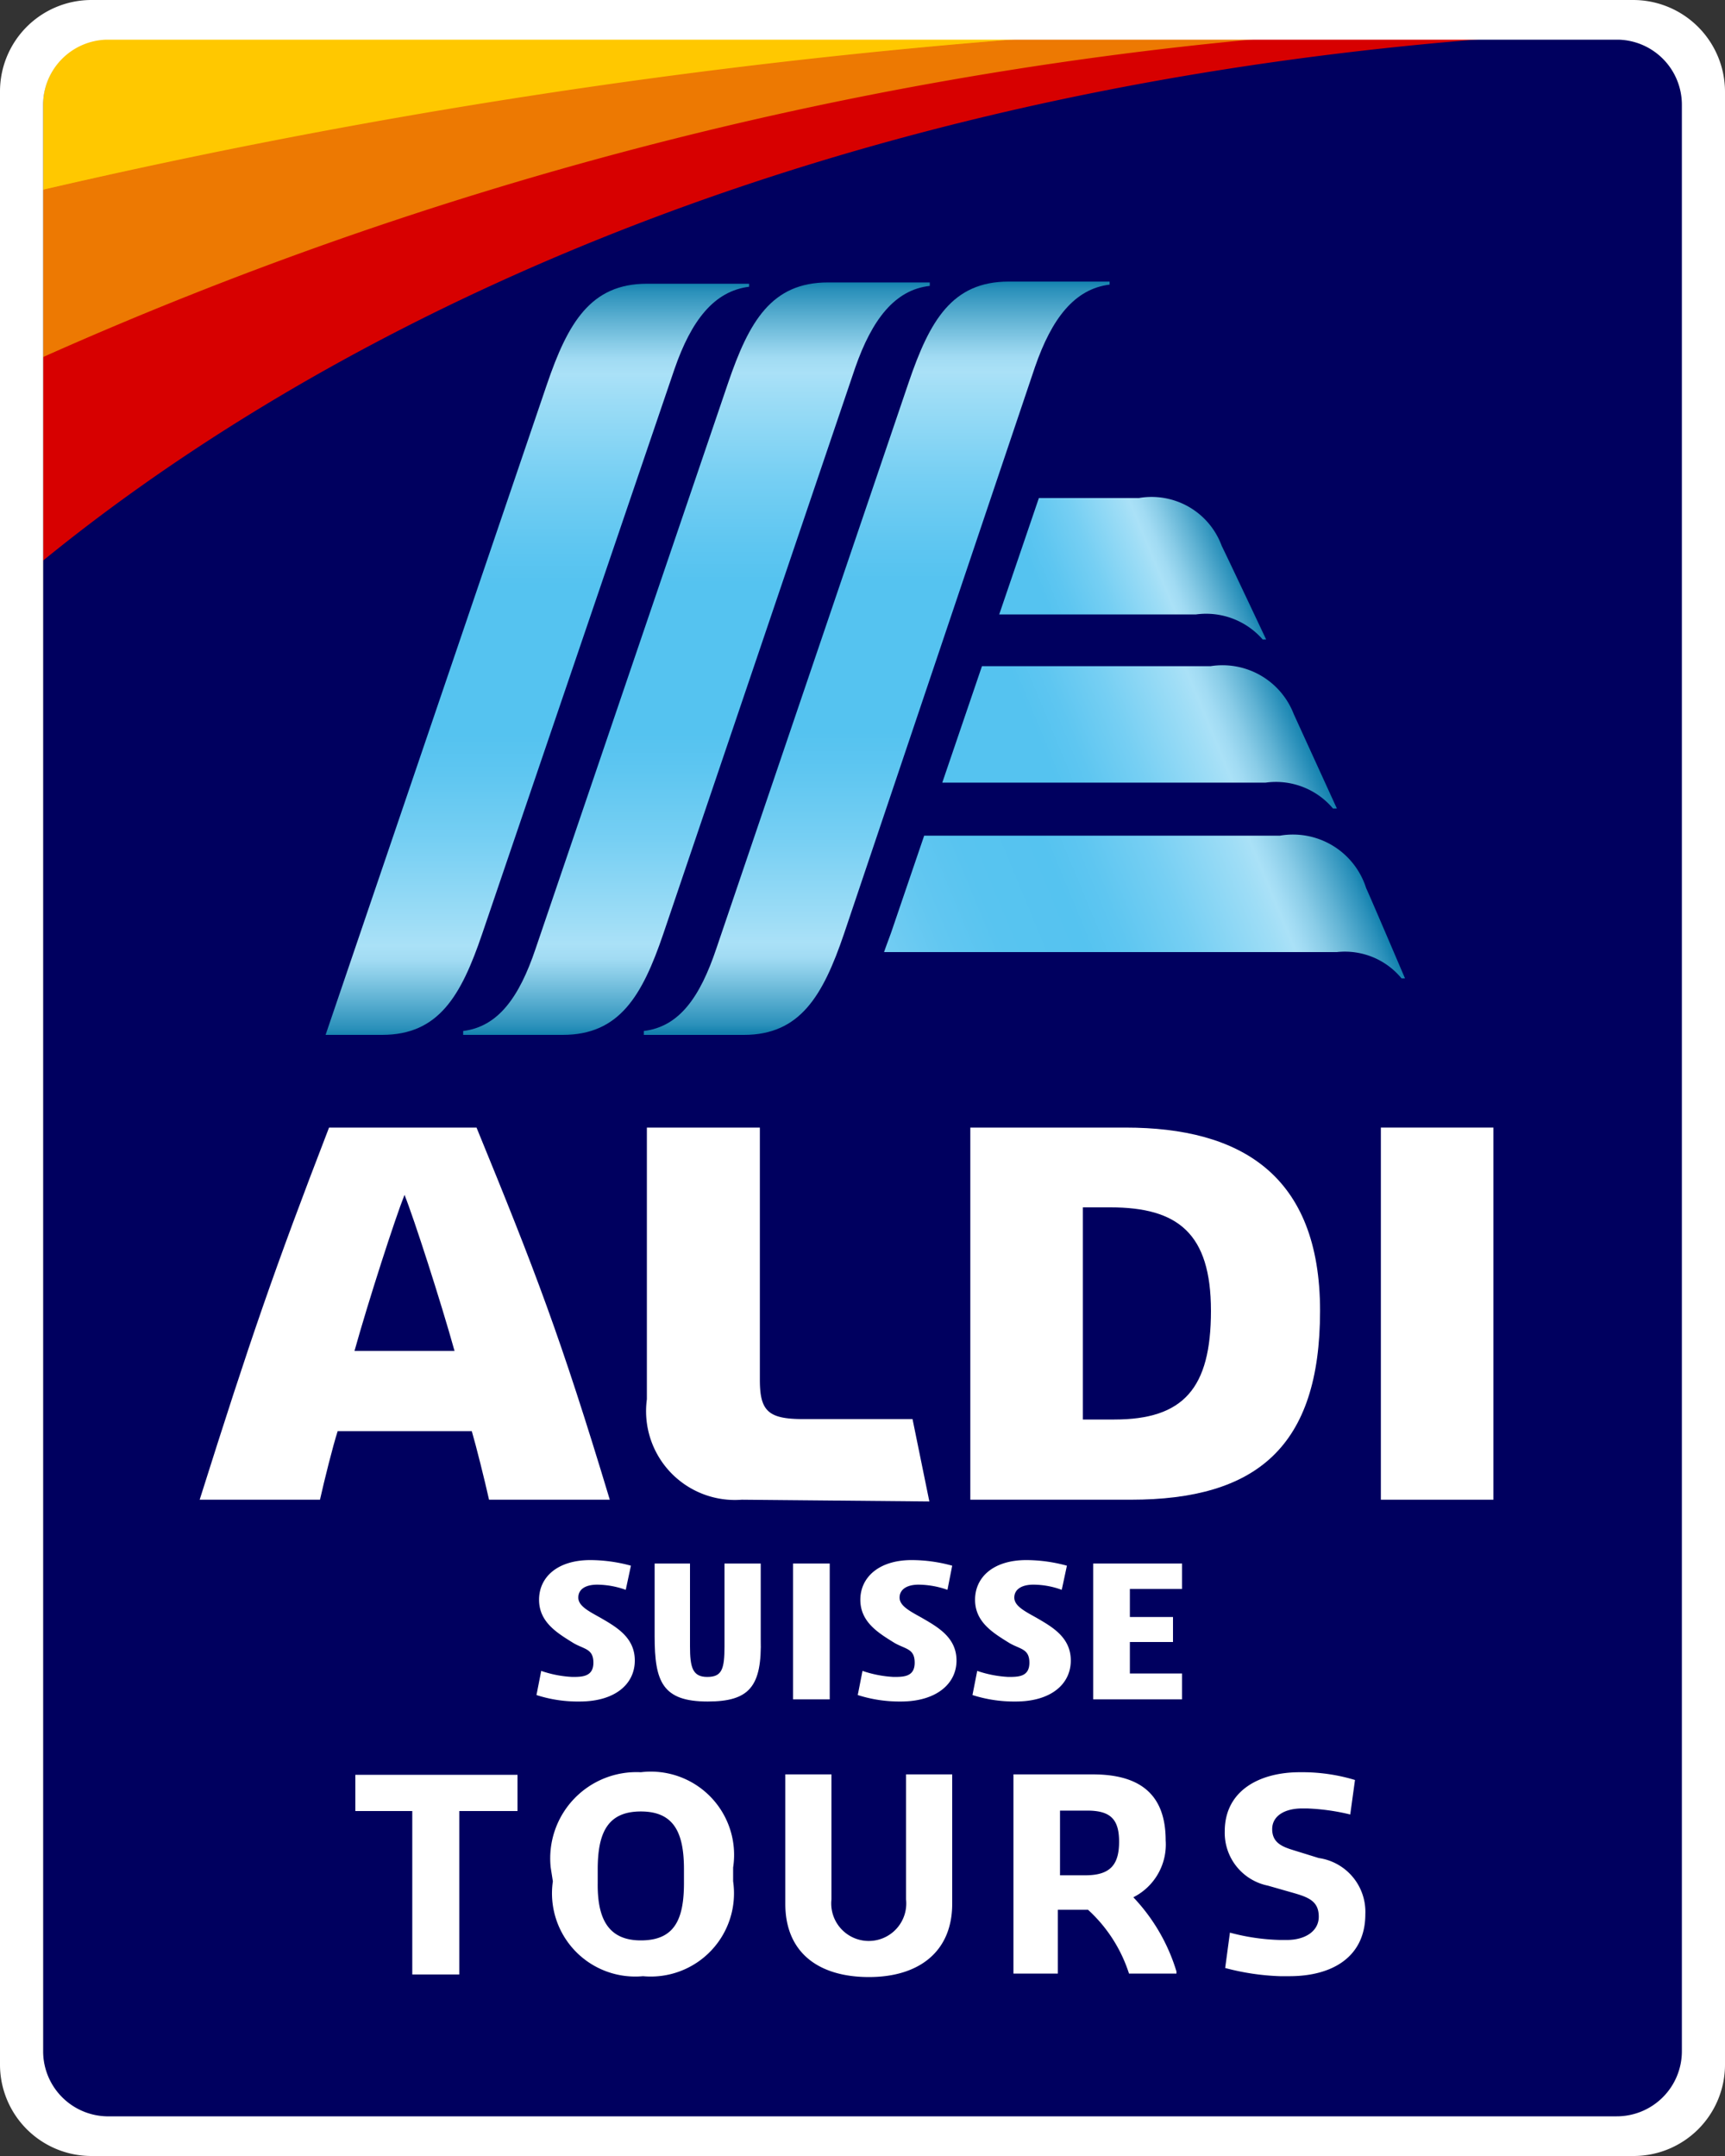 <svg xmlns:xlink="http://www.w3.org/1999/xlink" id="Ebene_1" data-name="Ebene 1" xmlns="http://www.w3.org/2000/svg"
     viewBox="0 0 40 50">
    <rect x="0" y="0" width="40" height="50" fill="#333333" stroke="none"/>
    <defs>
        <style>
            .cls-1{fill:#ffc800;}.cls-2{fill:#ed7902;}.cls-3{fill:#d70000;}.cls-4{fill:#00005f;}.cls-5{fill:#fff;}.cls-6{fill:url(#linear-gradient);}.cls-7{fill:url(#linear-gradient-2);}.cls-8{fill:url(#linear-gradient-3);}.cls-9{fill:url(#linear-gradient-4);}.cls-10{fill:url(#linear-gradient-5);}.cls-11{fill:url(#linear-gradient-6);}
        </style>
        <linearGradient id="linear-gradient" x1="16.15" y1="23.99" x2="16.15" y2="6.55" gradientUnits="userSpaceOnUse">
            <stop offset="0" stop-color="#1482af"/>
            <stop offset="0.01" stop-color="#2a90ba"/>
            <stop offset="0.05" stop-color="#61b3d4"/>
            <stop offset="0.08" stop-color="#89cce7"/>
            <stop offset="0.1" stop-color="#a1dbf3"/>
            <stop offset="0.12" stop-color="#aae1f7"/>
            <stop offset="0.15" stop-color="#9eddf6"/>
            <stop offset="0.26" stop-color="#76cff3"/>
            <stop offset="0.35" stop-color="#5ec6f1"/>
            <stop offset="0.4" stop-color="#55c3f0"/>
            <stop offset="0.6" stop-color="#55c3f0"/>
            <stop offset="0.65" stop-color="#5ec6f1"/>
            <stop offset="0.74" stop-color="#76cff3"/>
            <stop offset="0.85" stop-color="#9eddf6"/>
            <stop offset="0.88" stop-color="#aae1f7"/>
            <stop offset="0.9" stop-color="#a1dbf3"/>
            <stop offset="0.92" stop-color="#89cce7"/>
            <stop offset="0.95" stop-color="#61b3d4"/>
            <stop offset="0.99" stop-color="#2a90ba"/>
            <stop offset="1" stop-color="#1482af"/>
        </linearGradient>
        <linearGradient id="linear-gradient-2" x1="20.34" y1="23.95" x2="20.34" y2="6.53"
                        xlink:href="#linear-gradient"/>
        <linearGradient id="linear-gradient-3" x1="12.46" y1="24.03" x2="12.46" y2="6.58"
                        xlink:href="#linear-gradient"/>
        <linearGradient id="linear-gradient-4" x1="23.31" y1="14.6" x2="28.4" y2="12.49" gradientUnits="userSpaceOnUse">
            <stop offset="0.2" stop-color="#55c3f0"/>
            <stop offset="0.29" stop-color="#5ec6f1"/>
            <stop offset="0.45" stop-color="#76cff3"/>
            <stop offset="0.64" stop-color="#9eddf6"/>
            <stop offset="0.69" stop-color="#aae1f7"/>
            <stop offset="0.73" stop-color="#a1dbf3"/>
            <stop offset="0.79" stop-color="#89cce7"/>
            <stop offset="0.87" stop-color="#61b3d4"/>
            <stop offset="0.97" stop-color="#2a90ba"/>
            <stop offset="1" stop-color="#1482af"/>
        </linearGradient>
        <linearGradient id="linear-gradient-5" x1="22.2" y1="19.03" x2="29.79" y2="15.89"
                        gradientUnits="userSpaceOnUse">
            <stop offset="0.3" stop-color="#55c3f0"/>
            <stop offset="0.39" stop-color="#5ec6f1"/>
            <stop offset="0.53" stop-color="#76cff3"/>
            <stop offset="0.71" stop-color="#9eddf6"/>
            <stop offset="0.76" stop-color="#aae1f7"/>
            <stop offset="0.79" stop-color="#a1dbf3"/>
            <stop offset="0.84" stop-color="#89cce7"/>
            <stop offset="0.9" stop-color="#61b3d4"/>
            <stop offset="0.97" stop-color="#2a90ba"/>
            <stop offset="1" stop-color="#1482af"/>
        </linearGradient>
        <linearGradient id="linear-gradient-6" x1="21.08" y1="23.48" x2="31.15" y2="19.31"
                        gradientUnits="userSpaceOnUse">
            <stop offset="0" stop-color="#73cdf3"/>
            <stop offset="0.12" stop-color="#62c7f1"/>
            <stop offset="0.24" stop-color="#58c4f0"/>
            <stop offset="0.4" stop-color="#55c3f0"/>
            <stop offset="0.48" stop-color="#5ec6f1"/>
            <stop offset="0.61" stop-color="#76cff3"/>
            <stop offset="0.77" stop-color="#9eddf6"/>
            <stop offset="0.81" stop-color="#aae1f7"/>
            <stop offset="0.83" stop-color="#a1dbf3"/>
            <stop offset="0.87" stop-color="#89cce7"/>
            <stop offset="0.92" stop-color="#61b3d4"/>
            <stop offset="0.98" stop-color="#2a90ba"/>
            <stop offset="1" stop-color="#1482af"/>
        </linearGradient>
    </defs>
    <path class="cls-1" d="M2.46.9A1.52,1.52,0,0,0,1,2.41v2A154.69,154.69,0,0,1,23.83.9Z"/>
    <path class="cls-2" d="M23.7.9A153.23,153.23,0,0,0,1,4.4V8.3A90.55,90.55,0,0,1,29.33.9Z"/>
    <path class="cls-3" d="M29.2.9A89.41,89.41,0,0,0,1,8.28v4.77C6.38,8.64,17.2,2.27,34.58.9Z"/>
    <path class="cls-4"
          d="M37.54.9H34.45C17.07,2.27,6.38,8.61,1,13V47.59A1.52,1.52,0,0,0,2.46,49.1H37.54a1.52,1.52,0,0,0,1.51-1.51V2.41A1.52,1.52,0,0,0,37.54.9Z"/>
    <path class="cls-5" d="M9.56,42H8.24v-.84H12V42H10.65v3.79H9.56Z"/>
    <path class="cls-5"
          d="M12.77,43.31a2,2,0,0,1,2.09-2.21A1.93,1.93,0,0,1,17,43.31v.32a1.93,1.93,0,0,1-2.09,2.2,1.93,1.93,0,0,1-2.09-2.2ZM14.86,45c.77,0,1-.47,1-1.33v-.32c0-.86-.24-1.34-1-1.34s-1,.48-1,1.34v.32C13.85,44.49,14.1,45,14.86,45Z"/>
    <path class="cls-5"
          d="M18.21,41.15h1.07v2.9a.87.87,0,1,0,1.73,0v-2.9h1.07v3c0,1.12-.78,1.7-1.93,1.7s-1.94-.55-1.94-1.7Z"/>
    <path class="cls-5"
          d="M23.5,41.15h1.84c1.08,0,1.69.45,1.69,1.53A1.37,1.37,0,0,1,26.28,44a4.3,4.3,0,0,1,1,1.72v.05h-1.1a3.41,3.41,0,0,0-.95-1.48h-.7v1.48H23.5Zm1.67,2.34c.58,0,.78-.25.78-.78s-.21-.72-.74-.72h-.63v1.5Z"/>
    <path class="cls-5"
          d="M16.41,39.46c-1.05,0-1.23-.46-1.23-1.51V36.26H16v1.92c0,.49.06.71.4.71s.4-.18.4-.71V36.26h.84V38C17.67,39.11,17.38,39.46,16.41,39.46Z"/>
    <rect class="cls-5" x="18.39" y="36.26" width="0.85" height="3.15"/>
    <polygon class="cls-5"
             points="25.35 39.41 25.35 36.26 27.41 36.26 27.41 36.85 26.2 36.85 26.2 37.5 27.2 37.5 27.2 38.08 26.2 38.08 26.2 38.81 27.41 38.81 27.41 39.41 25.35 39.41"/>
    <path class="cls-5"
          d="M13.44,39.46a3.12,3.12,0,0,1-1-.15l.11-.56a2.58,2.58,0,0,0,.72.14c.22,0,.49,0,.49-.33s-.22-.31-.47-.46h0c-.37-.23-.79-.48-.79-1s.42-.92,1.19-.92a3.61,3.61,0,0,1,.94.13l-.12.56a2,2,0,0,0-.66-.12c-.28,0-.44.11-.44.3s.23.31.5.46h0c.38.22.81.46.81,1S14.27,39.46,13.44,39.46Z"/>
    <path class="cls-5"
          d="M20.89,39.46a3.19,3.19,0,0,1-1-.15l.11-.56a2.64,2.64,0,0,0,.72.14c.23,0,.49,0,.49-.33s-.21-.31-.47-.46h0c-.37-.23-.79-.48-.79-1s.43-.92,1.19-.92a3.55,3.55,0,0,1,.94.13l-.11.56a2.05,2.05,0,0,0-.67-.12c-.27,0-.44.11-.44.3s.23.31.5.46h0c.38.22.82.46.82,1S21.71,39.46,20.89,39.46Z"/>
    <path class="cls-5"
          d="M23.55,39.46a3.17,3.17,0,0,1-1-.15l.11-.56a2.64,2.64,0,0,0,.72.14c.23,0,.49,0,.49-.33s-.22-.31-.47-.46h0c-.37-.23-.79-.48-.79-1s.42-.92,1.19-.92a3.61,3.61,0,0,1,.94.13l-.12.56a1.92,1.92,0,0,0-.66-.12c-.27,0-.44.11-.44.3s.23.31.5.46h0c.38.22.81.46.81,1S24.38,39.46,23.55,39.46Z"/>
    <path class="cls-5"
          d="M11.34,34.78c-.1-.45-.3-1.25-.4-1.59H7.83c-.11.34-.31,1.14-.41,1.59H4.63c1.18-3.74,1.72-5.31,3-8.63h3.42C12.41,29.47,13,31,14.14,34.78ZM8.22,31.33h2.32c-.32-1.15-.94-3.07-1.16-3.62C9.16,28.26,8.54,30.18,8.22,31.33Z"/>
    <path class="cls-5" d="M17.2,34.78A2.06,2.06,0,0,1,15,32.45v-6.3h2.62V32c0,.72.19.91,1,.91h2.54l.39,1.91Z"/>
    <rect class="cls-5" x="32.02" y="26.15" width="2.61" height="8.63"/>
    <path class="cls-5"
          d="M22.5,34.78V26.15h3.6c2.66,0,4.51,1.09,4.51,4.25s-1.48,4.38-4.39,4.38Zm2.61-1.86h.73c1.6,0,2.24-.72,2.24-2.52S27.31,28,25.75,28h-.64Z"/>
    <path class="cls-5"
          d="M30.58,43.09,30,42.91c-.26-.08-.5-.17-.5-.49s.31-.48.69-.48h.12a5,5,0,0,1,1,.14l.11-.8a4.22,4.22,0,0,0-1.17-.18h-.11c-.94,0-1.74.43-1.74,1.37a1.25,1.25,0,0,0,1,1.26l.63.18c.34.1.55.2.55.54s-.32.54-.74.54h-.16a4.92,4.92,0,0,1-1.16-.17l-.11.82a5.63,5.63,0,0,0,1.27.19h.22c1,0,1.76-.45,1.76-1.44A1.26,1.26,0,0,0,30.58,43.09Z"/>
    <path class="cls-6"
          d="M19.2,6.55c-1.31,0-1.83.9-2.32,2.34L12.42,22c-.38,1.13-.87,1.81-1.68,1.91V24h2.31c1.31,0,1.84-.9,2.33-2.34L19.83,8.53c.39-1.12.92-1.81,1.73-1.9V6.55Z"/>
    <path class="cls-7"
          d="M23.39,6.53c-1.31,0-1.83.9-2.32,2.34L16.61,22c-.38,1.13-.86,1.81-1.68,1.91V24h2.32c1.3,0,1.83-.9,2.32-2.34L24,8.51c.39-1.13.92-1.81,1.73-1.91V6.53Z"/>
    <path class="cls-8"
          d="M15,6.58c-1.3,0-1.83.9-2.32,2.34L7.55,24H8.86c1.31,0,1.83-.9,2.32-2.34L15.64,8.56c.39-1.13.92-1.81,1.73-1.91V6.58Z"/>
    <path class="cls-9"
          d="M28.33,12.66a1.73,1.73,0,0,0-1.92-1.11H24.09l-.92,2.7h4.56a1.74,1.74,0,0,1,1.55.58h.08S28.45,12.9,28.33,12.66Z"/>
    <path class="cls-10" d="M30,16.56a1.77,1.77,0,0,0-1.93-1.11h-5.3l-.92,2.7h7.5a1.73,1.73,0,0,1,1.56.6H31Z"/>
    <path class="cls-11"
          d="M31.68,20.6a1.78,1.78,0,0,0-2-1.22H21.43l-.76,2.23c-.06.17-.12.32-.17.47H31a1.7,1.7,0,0,1,1.5.61h.08S31.74,20.72,31.68,20.6Z"/>
    <path class="cls-5"
          d="M37.87,0H2.12A2.12,2.12,0,0,0,0,2.13V47.88A2.12,2.12,0,0,0,2.12,50H37.87A2.12,2.12,0,0,0,40,47.88V2.13A2.13,2.13,0,0,0,37.87,0ZM39,47.58a1.51,1.51,0,0,1-1.51,1.5H2.47A1.51,1.51,0,0,1,1,47.58V2.42A1.51,1.51,0,0,1,2.47.92H37.53A1.51,1.51,0,0,1,39,2.42Z"/>
</svg>